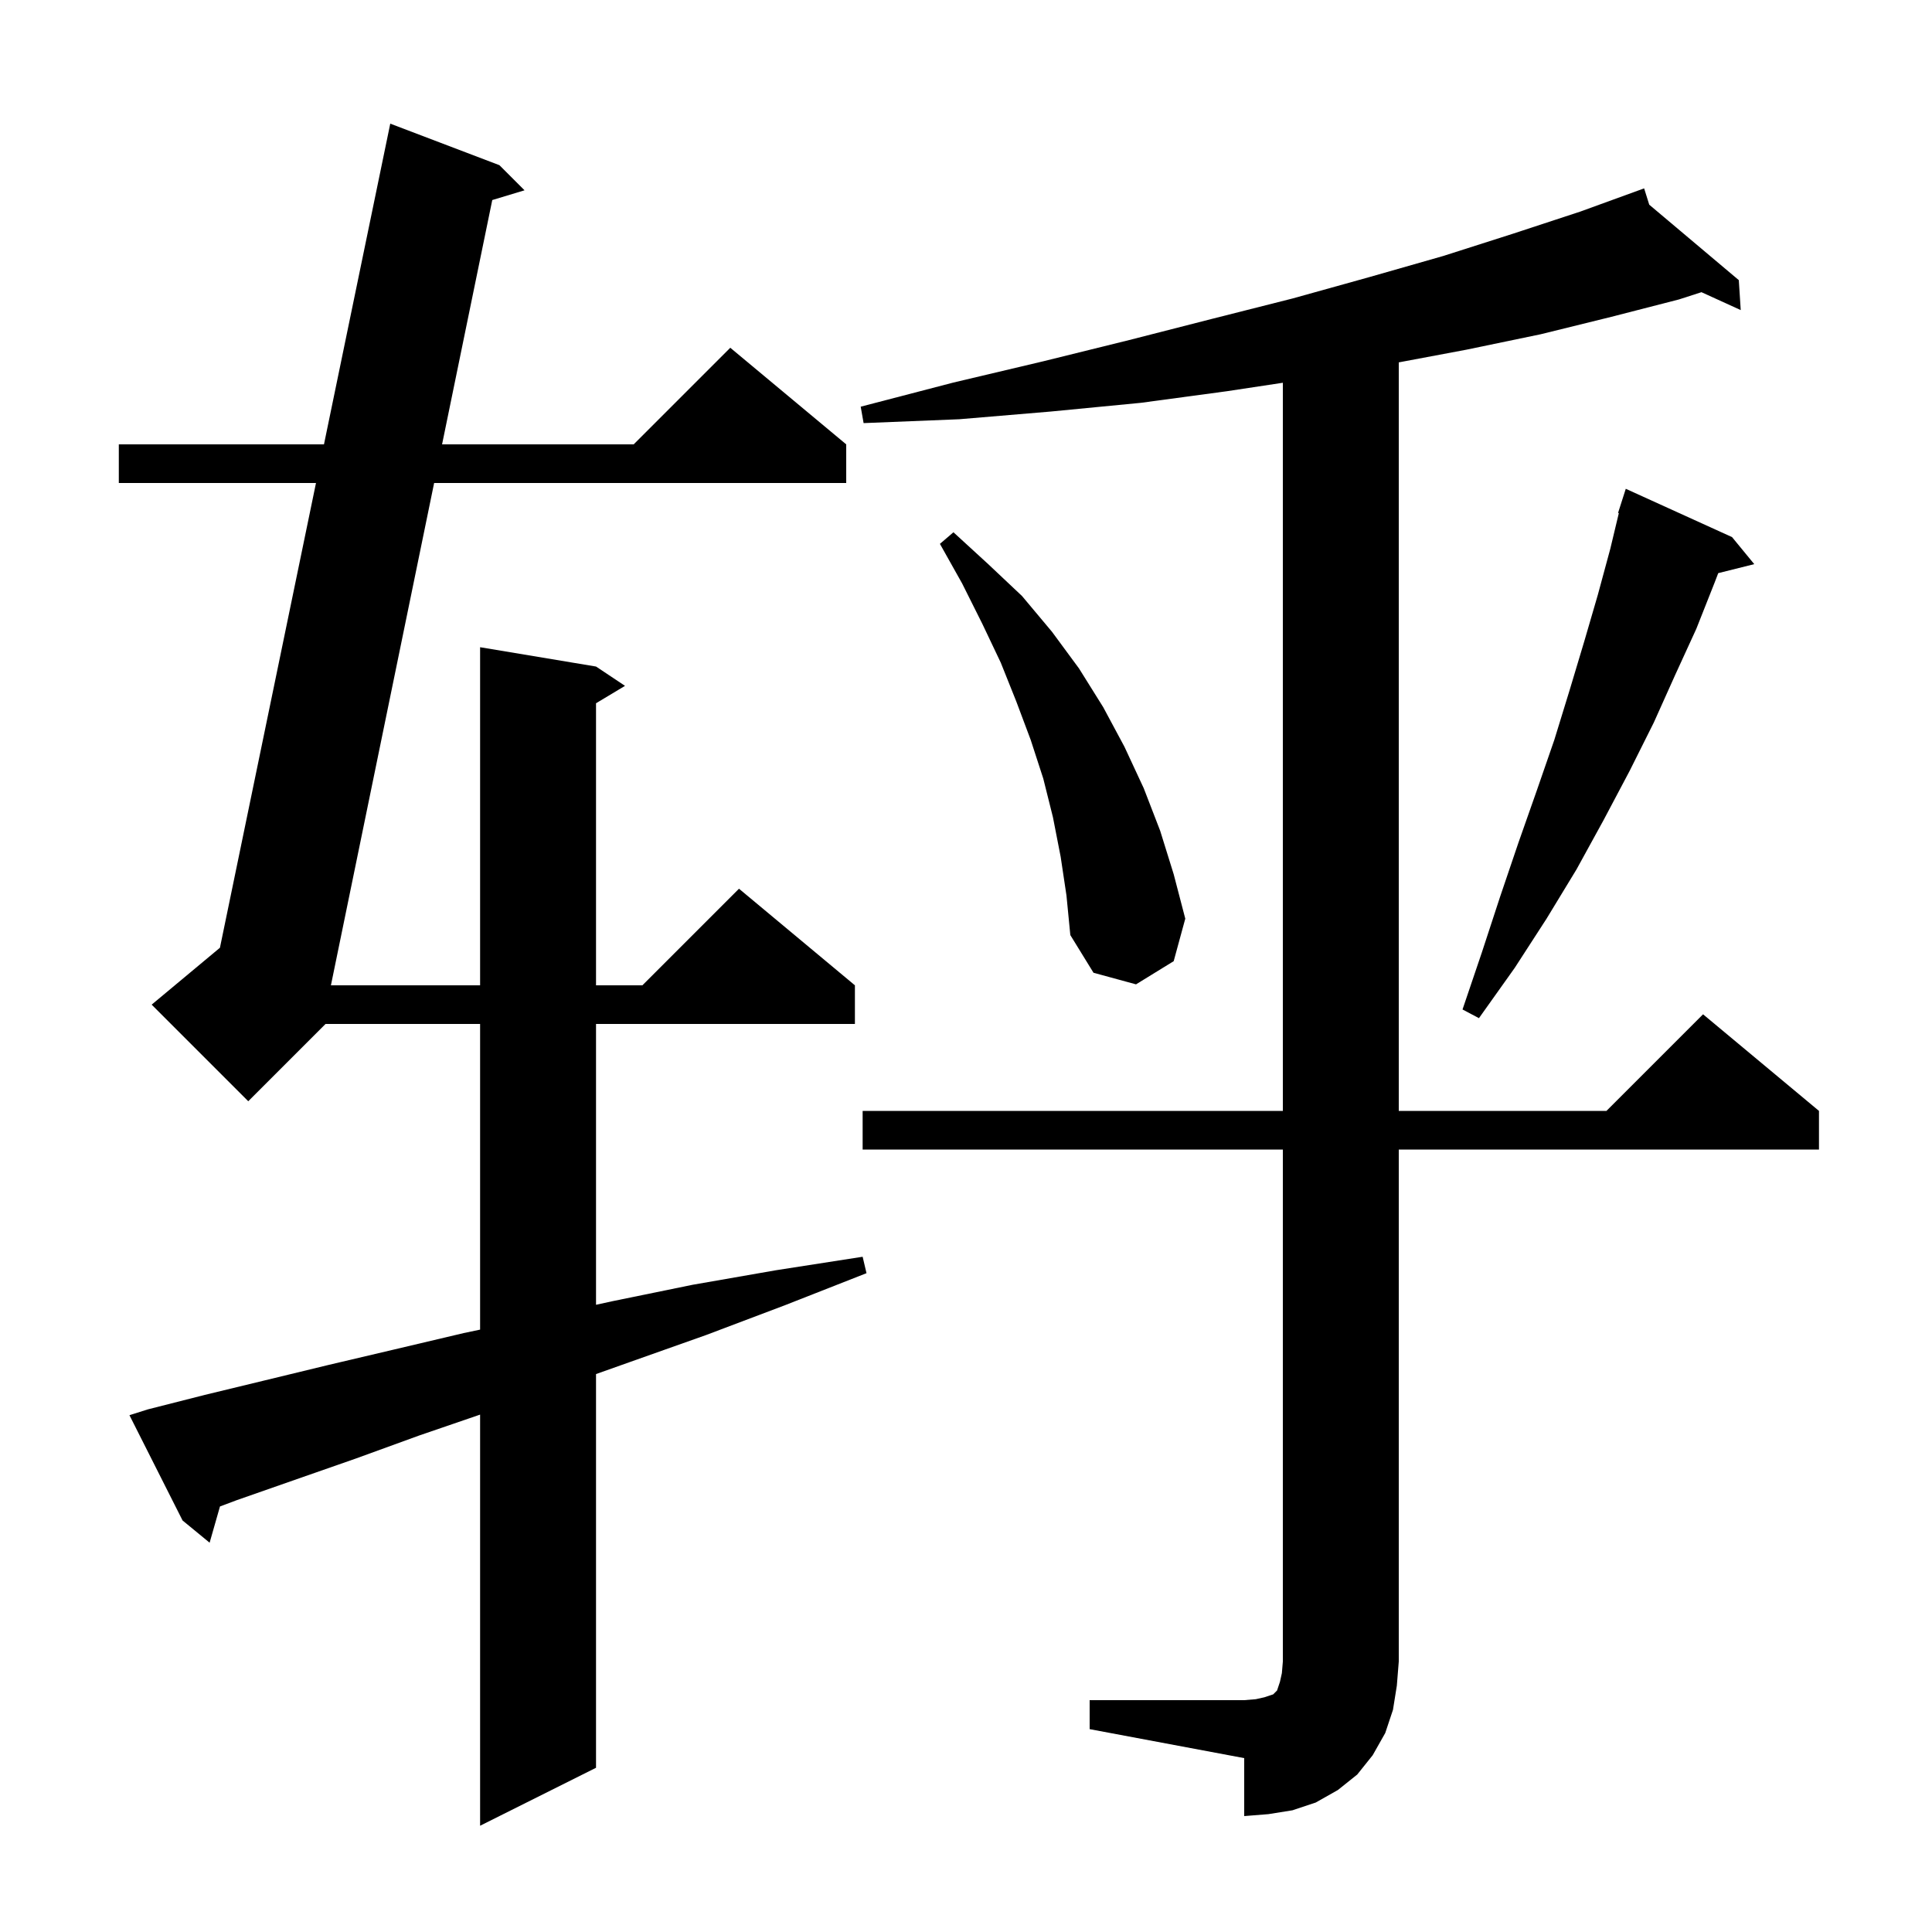 <svg xmlns="http://www.w3.org/2000/svg" xmlns:xlink="http://www.w3.org/1999/xlink" version="1.1" baseProfile="full" viewBox="0 0 200 200" width="200" height="200">
<g fill="black">
<path d="M 15.3 145.9 L 21.2 144.4 L 27.4 142.9 L 34.0 141.3 L 40.8 139.7 L 48.0 138.0 L 49.7 137.642 L 49.7 106.0 L 33.7 106.0 L 25.7 114.0 L 15.7 104.0 L 22.768 98.11 L 32.711 50.0 L 12.3 50.0 L 12.3 46.0 L 33.538 46.0 L 40.4 12.8 L 51.7 17.1 L 54.3 19.7 L 50.959 20.709 L 45.763 46.0 L 65.6 46.0 L 75.6 36.0 L 87.6 46.0 L 87.6 50.0 L 44.941 50.0 L 34.257 102.0 L 49.7 102.0 L 49.7 67.0 L 61.7 69.0 L 64.7 71.0 L 61.7 72.8 L 61.7 102.0 L 66.5 102.0 L 76.5 92.0 L 88.5 102.0 L 88.5 106.0 L 61.7 106.0 L 61.7 135.071 L 63.4 134.7 L 71.7 133.0 L 80.3 131.5 L 89.3 130.1 L 89.7 131.8 L 81.3 135.1 L 73.1 138.2 L 65.2 141.0 L 61.7 142.243 L 61.7 183.0 L 49.7 189.0 L 49.7 146.44 L 43.4 148.6 L 36.8 151.0 L 30.5 153.2 L 24.5 155.3 L 22.772 155.948 L 21.7 159.7 L 18.9 157.4 L 13.4 146.5 Z M 112.8 176.0 L 128.8 176.0 L 130.0 175.9 L 130.9 175.7 L 131.8 175.4 L 132.2 175.0 L 132.5 174.1 L 132.7 173.2 L 132.8 172.0 L 132.8 119.0 L 89.3 119.0 L 89.3 115.0 L 132.8 115.0 L 132.8 39.623 L 127.0 40.5 L 118.1 41.7 L 108.8 42.6 L 99.3 43.4 L 89.4 43.8 L 89.1 42.1 L 98.7 39.6 L 108.0 37.4 L 116.9 35.2 L 125.5 33.0 L 133.8 30.9 L 141.7 28.7 L 149.4 26.5 L 156.6 24.2 L 163.6 21.9 L 170.2 19.5 L 170.728 21.188 L 180.0 29.0 L 180.2 32.1 L 176.135 30.247 L 173.8 31.0 L 166.8 32.8 L 159.5 34.6 L 151.8 36.2 L 144.8 37.513 L 144.8 115.0 L 166.3 115.0 L 176.3 105.0 L 188.3 115.0 L 188.3 119.0 L 144.8 119.0 L 144.8 172.0 L 144.6 174.5 L 144.2 177.0 L 143.4 179.4 L 142.1 181.7 L 140.5 183.7 L 138.5 185.3 L 136.2 186.6 L 133.8 187.4 L 131.3 187.8 L 128.8 188.0 L 128.8 182.0 L 112.8 179.0 Z M 179.3 55.6 L 181.6 58.4 L 177.871 59.332 L 177.5 60.3 L 175.6 65.1 L 173.4 69.9 L 171.2 74.8 L 168.7 79.8 L 166.0 84.9 L 163.2 90.0 L 160.1 95.1 L 156.8 100.2 L 153.1 105.4 L 151.4 104.5 L 153.4 98.6 L 155.3 92.8 L 157.2 87.2 L 159.1 81.8 L 160.9 76.6 L 162.5 71.4 L 164.0 66.4 L 165.4 61.6 L 166.7 56.8 L 167.581 53.117 L 167.5 53.1 L 168.3 50.6 Z M 109.8 88.7 L 109.0 84.6 L 108.0 80.6 L 106.7 76.6 L 105.2 72.6 L 103.6 68.6 L 101.7 64.6 L 99.6 60.4 L 97.3 56.3 L 98.7 55.1 L 102.3 58.4 L 105.8 61.7 L 108.9 65.4 L 111.7 69.2 L 114.2 73.2 L 116.4 77.3 L 118.4 81.6 L 120.1 86.0 L 121.5 90.5 L 122.7 95.1 L 121.5 99.5 L 117.6 101.9 L 113.2 100.7 L 110.8 96.8 L 110.4 92.7 Z " />
</g>
</svg>
